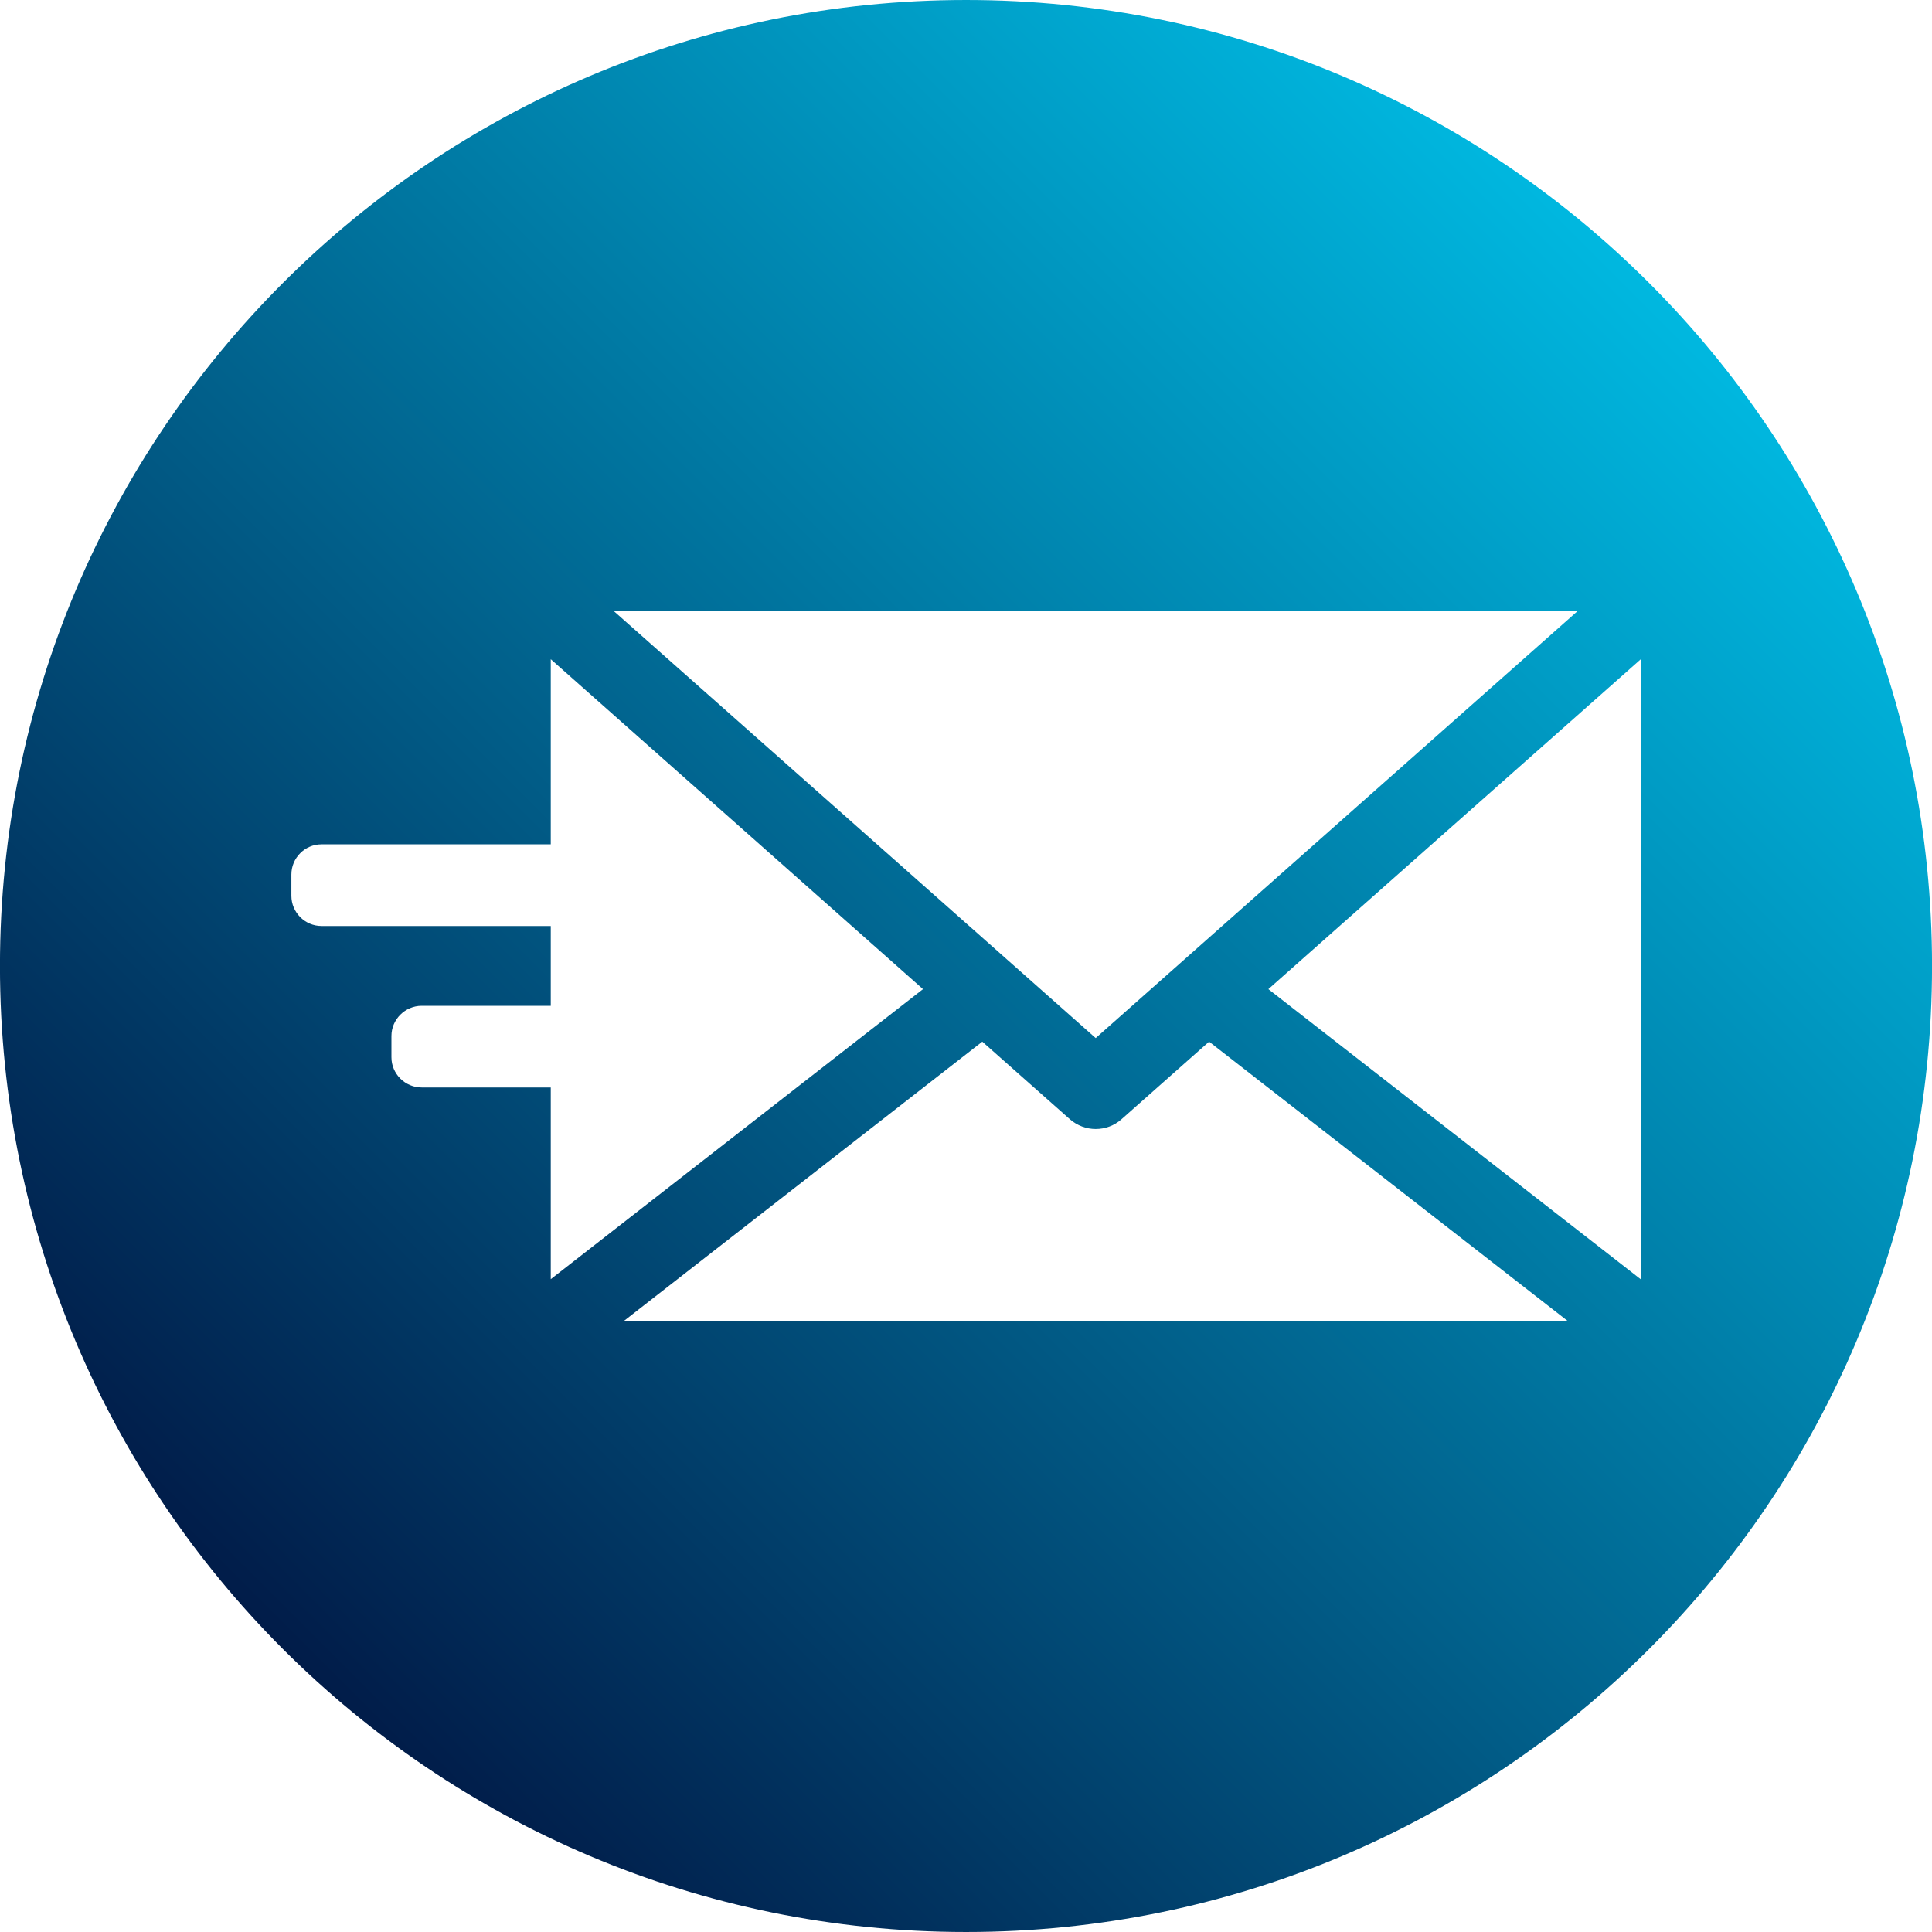 <svg id="Layer_1" enable-background="new 0 0 512 512" height="512" viewBox="0 0 512 512" width="512" xmlns="http://www.w3.org/2000/svg" xmlns:xlink="http://www.w3.org/1999/xlink"><linearGradient id="SVGID_1_" gradientUnits="userSpaceOnUse" x1="74.985" x2="437.021" y1="437.017" y2="74.982"><stop offset="0" stop-color="#011c49"/><stop offset="1" stop-color="#00b8e0"/></linearGradient><path clip-rule="evenodd" d="m256.023.001c141.345 0 255.988 114.618 255.988 255.997 0 141.381-114.642 256.001-255.988 256.001-141.392 0-256.034-114.62-256.034-256.001 0-141.379 114.642-255.997 256.034-255.997zm34.346 275.098 127.71-113.16h-255.421zm-205.177-51.341c-4.387 0-7.973 3.59-7.973 8v5.641c0 4.399 3.586 8 7.973 8h60.765v21.149h-34.204c-4.388 0-8.02 3.601-8.02 8v5.641c0 4.41 3.633 8 8.02 8h34.204v50.51.299l98.649-76.869-98.649-87.43v49.059zm175.125 52.291-94.969 74.01h250.09l-95.016-74.01-23.212 20.561c-1.934 1.729-4.387 2.589-6.841 2.589-2.406 0-4.859-.861-6.841-2.589zm75.815-13.92 98.649 76.869c0-.099.047-.199.047-.299v-164z" fill="url(#SVGID_1_)" fill-rule="evenodd"/></svg>
